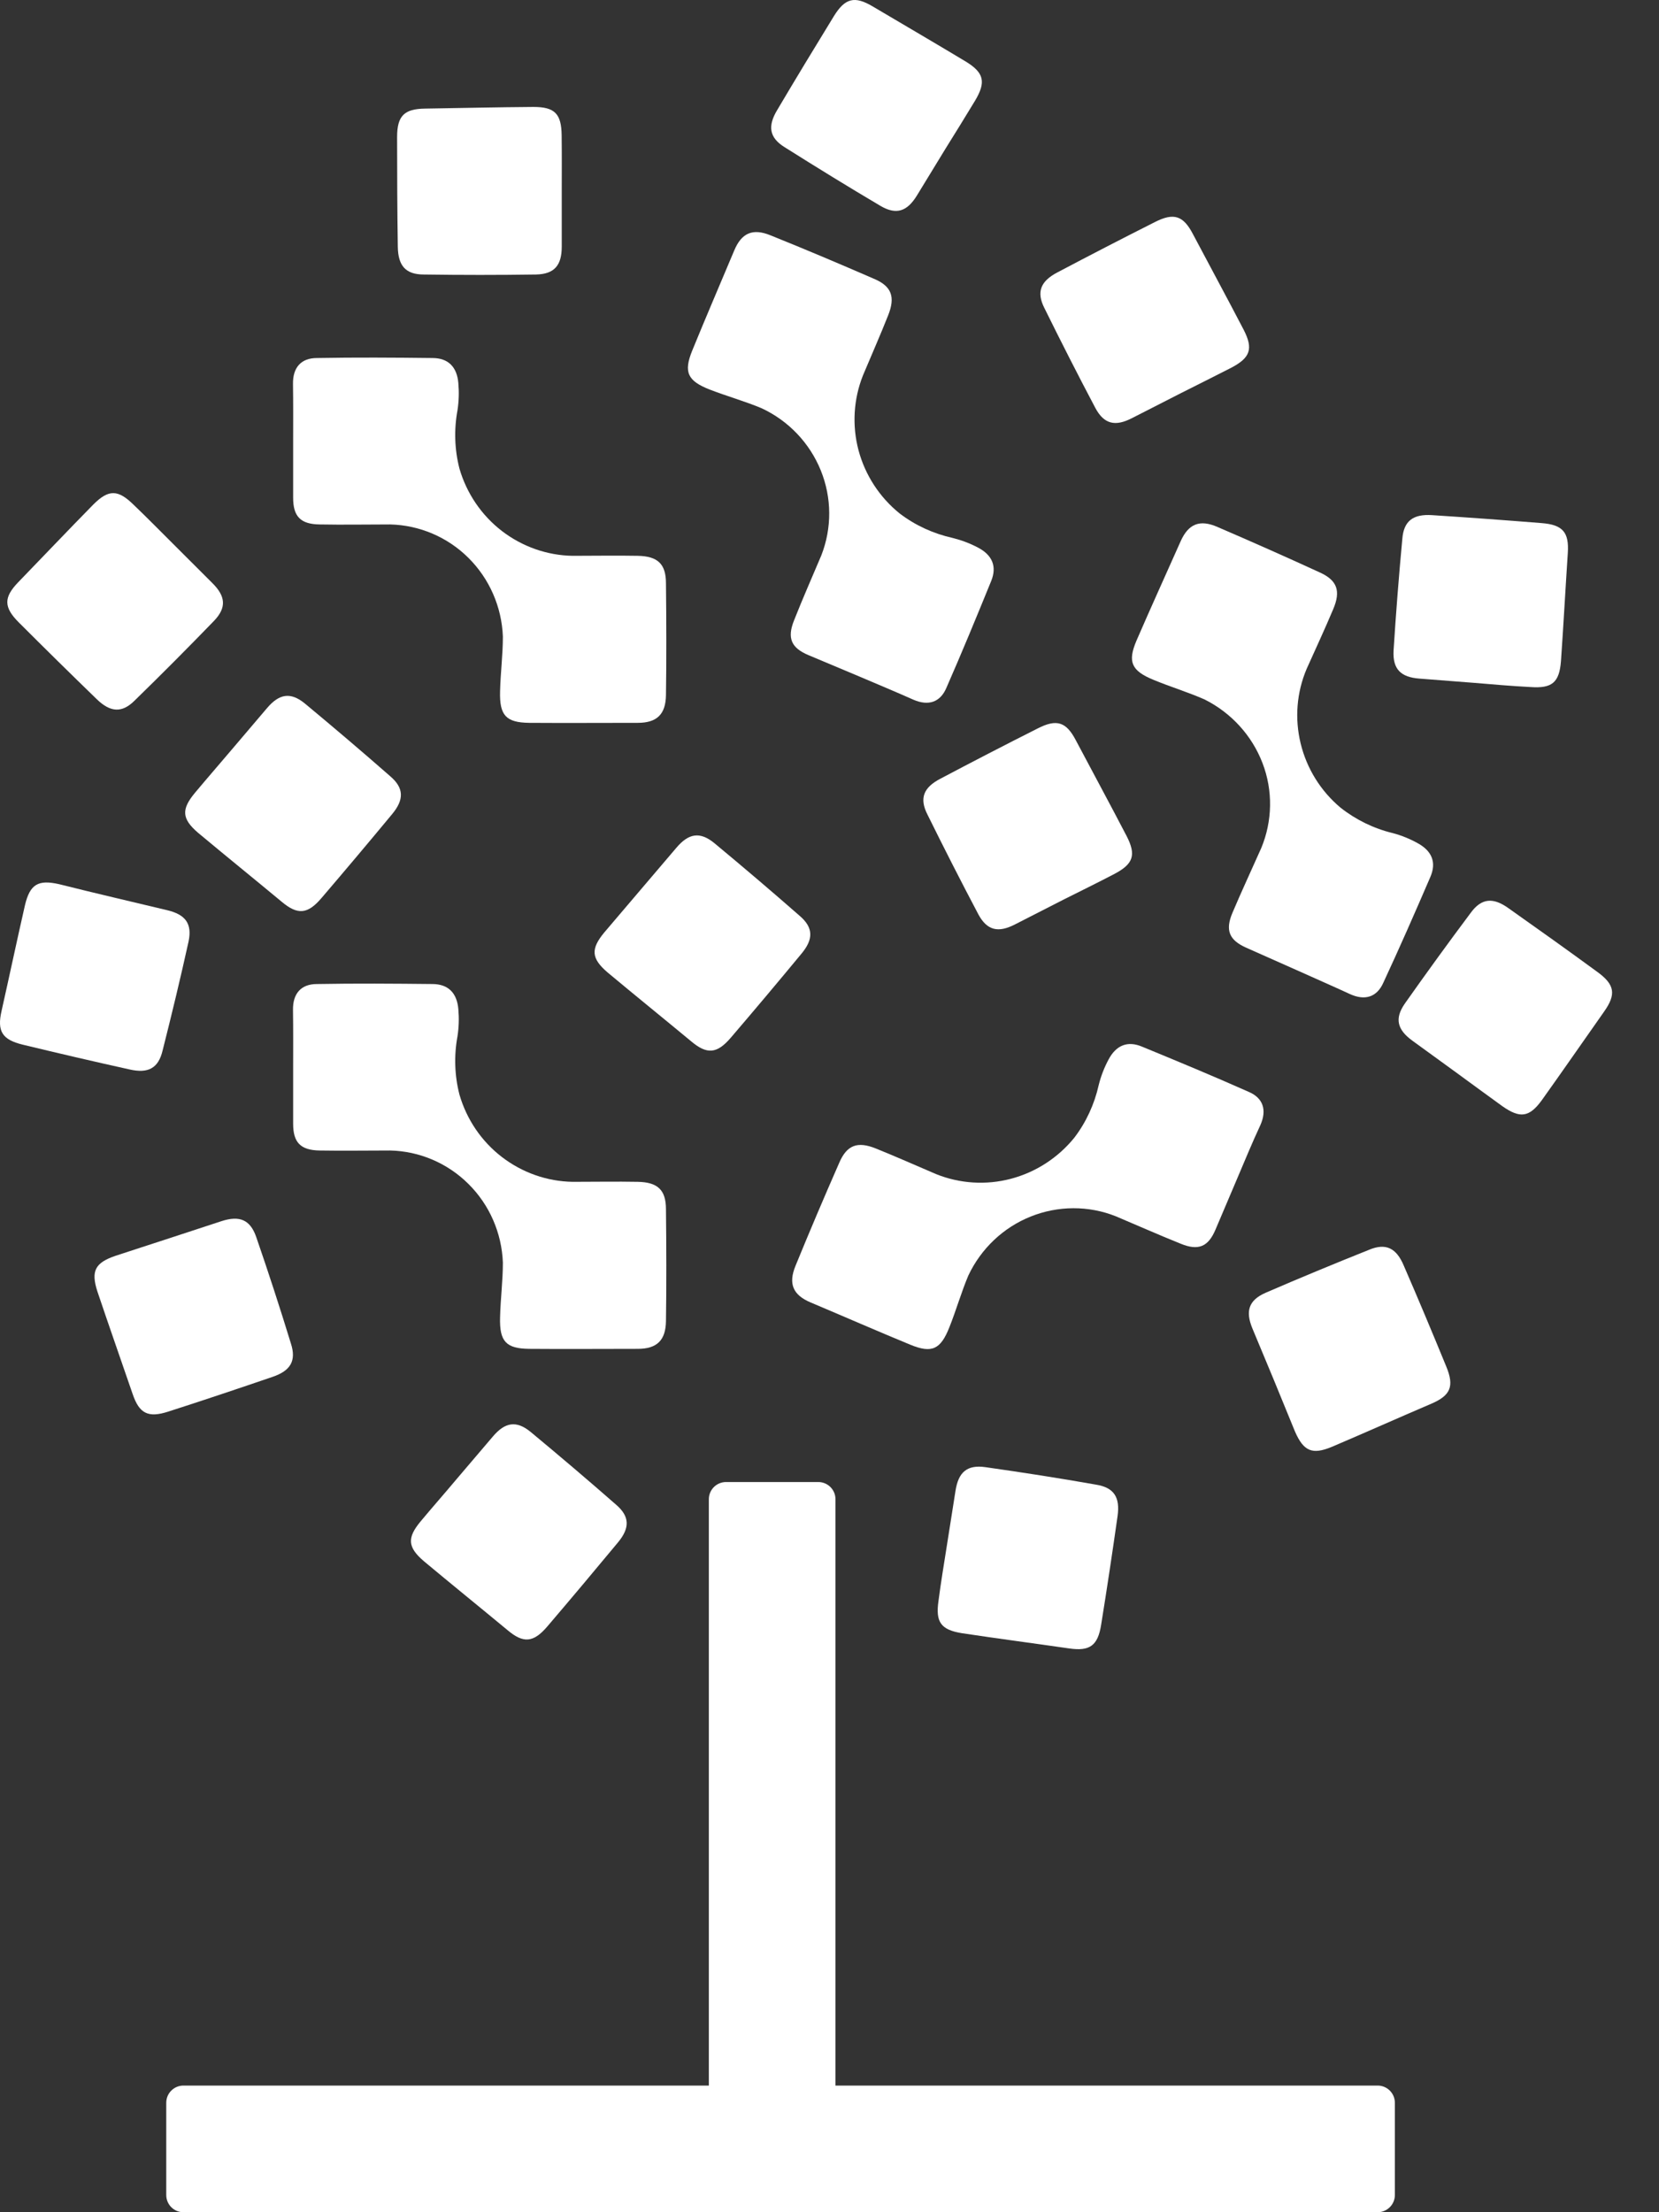 <svg width="33" height="44" viewBox="0 0 33 44" fill="none" xmlns="http://www.w3.org/2000/svg">
<rect x="0" y="0" width="33" height="44" fill="#333333" stroke="none"/>
<path d="M25.787 19.293L24.788 18.849C24.451 18.698 24.366 18.504 24.517 18.151C24.699 17.721 24.898 17.296 25.088 16.868C25.312 16.33 25.323 15.723 25.113 15.177C24.904 14.631 24.492 14.178 23.963 13.913C23.632 13.767 23.284 13.662 22.945 13.522C22.503 13.34 22.426 13.163 22.608 12.738C22.892 12.082 23.193 11.422 23.485 10.765C23.64 10.418 23.866 10.327 24.217 10.481C24.898 10.774 25.574 11.074 26.247 11.383C26.6 11.541 26.675 11.753 26.518 12.12C26.352 12.515 26.17 12.904 25.991 13.304C25.792 13.773 25.751 14.291 25.872 14.788C25.993 15.285 26.269 15.732 26.664 16.063C26.97 16.305 27.326 16.479 27.704 16.57C27.881 16.617 28.049 16.686 28.206 16.774C28.485 16.929 28.576 17.155 28.452 17.442C28.148 18.148 27.839 18.852 27.516 19.547C27.389 19.831 27.152 19.909 26.851 19.771C26.498 19.608 26.142 19.453 25.787 19.293Z" fill="white" class="svg-elem-1"></path>
<path d="M17.088 13.453L16.081 13.03C15.741 12.887 15.653 12.694 15.794 12.341C15.965 11.908 16.155 11.477 16.337 11.047C16.55 10.503 16.547 9.899 16.326 9.355C16.106 8.812 15.684 8.368 15.148 8.119C14.812 7.979 14.464 7.882 14.122 7.75C13.675 7.576 13.595 7.402 13.769 6.974C14.039 6.312 14.326 5.647 14.605 4.982C14.751 4.632 14.974 4.535 15.33 4.682C16.017 4.958 16.699 5.247 17.38 5.543C17.736 5.691 17.813 5.904 17.667 6.271C17.51 6.668 17.336 7.06 17.165 7.468C16.977 7.94 16.947 8.462 17.077 8.955C17.209 9.449 17.496 9.891 17.896 10.213C18.208 10.451 18.567 10.614 18.947 10.699C19.124 10.743 19.295 10.807 19.455 10.892C19.739 11.041 19.833 11.267 19.717 11.554C19.427 12.266 19.135 12.975 18.826 13.679C18.705 13.966 18.47 14.048 18.167 13.916C17.802 13.753 17.447 13.607 17.088 13.453Z" fill="white" class="svg-elem-2"></path>
<path d="M5.831 8.806V9.899C5.831 10.269 5.974 10.426 6.358 10.431C6.824 10.44 7.293 10.431 7.762 10.431C8.344 10.445 8.902 10.682 9.318 11.096C9.735 11.51 9.98 12.07 10.003 12.661C10.003 13.025 9.956 13.384 9.947 13.751C9.934 14.231 10.066 14.371 10.527 14.377C11.241 14.382 11.967 14.377 12.687 14.377C13.068 14.377 13.242 14.206 13.247 13.825C13.258 13.083 13.255 12.343 13.247 11.601C13.247 11.215 13.082 11.063 12.687 11.055C12.259 11.047 11.832 11.055 11.39 11.055C10.883 11.047 10.389 10.873 9.983 10.561C9.578 10.249 9.282 9.813 9.139 9.32C9.042 8.942 9.029 8.547 9.1 8.161C9.128 7.981 9.133 7.799 9.117 7.617C9.089 7.3 8.918 7.123 8.607 7.121C7.837 7.112 7.07 7.107 6.303 7.121C5.991 7.121 5.823 7.308 5.828 7.637C5.834 8.028 5.831 8.415 5.831 8.806Z" fill="white" class="svg-elem-3"></path>
<path d="M24.606 23.449L24.178 24.456C24.035 24.795 23.841 24.883 23.486 24.737C23.052 24.563 22.625 24.373 22.194 24.191C21.654 23.976 21.047 23.978 20.503 24.196C19.957 24.414 19.515 24.834 19.262 25.369C19.121 25.703 19.022 26.053 18.886 26.395C18.71 26.842 18.536 26.922 18.108 26.746C17.449 26.475 16.784 26.183 16.122 25.904C15.771 25.755 15.678 25.532 15.824 25.176C16.105 24.489 16.395 23.807 16.693 23.129C16.845 22.773 17.057 22.695 17.424 22.844C17.821 23.004 18.213 23.178 18.619 23.352C19.09 23.542 19.612 23.576 20.106 23.446C20.6 23.316 21.041 23.032 21.367 22.632C21.604 22.323 21.77 21.962 21.855 21.581C21.899 21.404 21.965 21.233 22.051 21.073C22.2 20.792 22.426 20.695 22.716 20.817C23.425 21.109 24.137 21.404 24.837 21.716C25.124 21.837 25.204 22.075 25.072 22.375C24.906 22.731 24.76 23.087 24.606 23.449Z" fill="white" class="svg-elem-4"></path>
<path d="M5.831 21.258V22.35C5.831 22.72 5.974 22.877 6.358 22.883C6.824 22.891 7.293 22.883 7.762 22.883C8.344 22.896 8.902 23.134 9.318 23.548C9.735 23.961 9.98 24.521 10.003 25.112C10.003 25.476 9.956 25.835 9.947 26.202C9.934 26.682 10.066 26.823 10.527 26.828C11.241 26.834 11.967 26.828 12.687 26.828C13.068 26.828 13.242 26.657 13.247 26.276C13.258 25.534 13.255 24.795 13.247 24.052C13.247 23.666 13.082 23.514 12.687 23.506C12.259 23.498 11.832 23.506 11.39 23.506C10.883 23.498 10.389 23.324 9.983 23.012C9.578 22.701 9.282 22.265 9.139 21.771C9.042 21.393 9.029 20.998 9.1 20.612C9.128 20.433 9.133 20.251 9.117 20.069C9.089 19.751 8.918 19.575 8.607 19.572C7.837 19.564 7.07 19.558 6.303 19.572C5.991 19.572 5.823 19.759 5.828 20.088C5.834 20.48 5.831 20.866 5.831 21.258Z" fill="white" class="svg-elem-5"></path>
<path d="M11.174 3.807V4.905C11.174 5.275 11.031 5.452 10.661 5.46C9.919 5.471 9.177 5.471 8.432 5.46C8.065 5.46 7.919 5.283 7.913 4.908C7.902 4.182 7.899 3.454 7.899 2.726C7.899 2.301 8.043 2.166 8.454 2.16C9.169 2.149 9.891 2.132 10.609 2.127C11.036 2.127 11.166 2.262 11.172 2.69C11.177 3.057 11.174 3.432 11.174 3.807Z" fill="white" class="svg-elem-6"></path>
<path d="M18.809 2.955L18.238 3.89C18.045 4.204 17.83 4.282 17.512 4.094C16.872 3.716 16.241 3.327 15.611 2.93C15.3 2.739 15.267 2.508 15.46 2.188C15.829 1.564 16.207 0.941 16.588 0.32C16.812 -0.042 17.002 -0.083 17.358 0.127C17.973 0.491 18.597 0.855 19.212 1.225C19.576 1.448 19.615 1.633 19.397 2C19.206 2.317 19.008 2.635 18.809 2.955Z" fill="white" class="svg-elem-7"></path>
<path d="M23.491 7.819L22.514 8.318C22.186 8.486 21.962 8.44 21.788 8.114C21.441 7.457 21.104 6.795 20.776 6.13C20.61 5.805 20.701 5.592 21.033 5.418C21.675 5.079 22.321 4.745 22.972 4.417C23.35 4.224 23.538 4.29 23.728 4.654C24.062 5.286 24.407 5.921 24.738 6.558C24.934 6.939 24.87 7.115 24.492 7.314C24.161 7.482 23.827 7.651 23.491 7.819Z" fill="white" class="svg-elem-8"></path>
<path d="M21.163 17.889L20.186 18.388C19.858 18.556 19.634 18.51 19.46 18.184C19.113 17.527 18.776 16.865 18.448 16.2C18.282 15.875 18.373 15.662 18.704 15.489C19.347 15.149 19.993 14.815 20.644 14.487C21.022 14.294 21.21 14.36 21.4 14.724C21.734 15.356 22.079 15.991 22.41 16.628C22.606 17.009 22.542 17.185 22.164 17.384C21.836 17.555 21.499 17.721 21.163 17.889Z" fill="white" class="svg-elem-9"></path>
<path d="M29.326 13.582L28.233 13.497C27.866 13.469 27.701 13.312 27.72 12.942C27.767 12.2 27.825 11.46 27.894 10.721C27.922 10.357 28.112 10.222 28.487 10.246C29.213 10.293 29.939 10.346 30.664 10.404C31.089 10.437 31.213 10.589 31.186 11C31.139 11.711 31.1 12.434 31.05 13.149C31.017 13.577 30.871 13.695 30.446 13.665C30.074 13.646 29.698 13.613 29.326 13.582Z" fill="white" class="svg-elem-10"></path>
<path d="M28.981 21.343L28.093 20.698C27.795 20.48 27.734 20.262 27.946 19.958C28.374 19.351 28.81 18.75 29.254 18.157C29.469 17.861 29.701 17.845 30.005 18.063C30.598 18.482 31.191 18.904 31.779 19.335C32.123 19.586 32.148 19.779 31.911 20.116C31.5 20.7 31.089 21.294 30.672 21.878C30.421 22.226 30.236 22.248 29.886 22.003C29.585 21.787 29.285 21.564 28.981 21.343Z" fill="white" class="svg-elem-11"></path>
<path d="M25.334 27.435L24.912 26.422C24.771 26.08 24.835 25.862 25.174 25.713C25.855 25.418 26.542 25.134 27.232 24.858C27.569 24.717 27.776 24.825 27.922 25.17C28.212 25.837 28.493 26.508 28.769 27.181C28.932 27.576 28.852 27.755 28.474 27.918C27.817 28.199 27.158 28.494 26.495 28.776C26.101 28.941 25.93 28.864 25.759 28.472C25.618 28.13 25.477 27.782 25.334 27.435Z" fill="white" class="svg-elem-12"></path>
<path d="M18.836 30.732L19.007 29.647C19.065 29.283 19.234 29.129 19.601 29.181C20.337 29.286 21.068 29.399 21.802 29.529C22.164 29.587 22.282 29.785 22.23 30.155C22.128 30.875 22.02 31.592 21.904 32.312C21.838 32.735 21.675 32.845 21.27 32.787C20.563 32.685 19.846 32.591 19.137 32.484C18.715 32.417 18.607 32.263 18.668 31.841C18.715 31.474 18.778 31.104 18.836 30.732Z" fill="white" class="svg-elem-13"></path>
<path d="M9.094 29.405L9.806 28.569C10.046 28.288 10.269 28.246 10.556 28.481C11.127 28.955 11.693 29.435 12.253 29.926C12.532 30.164 12.529 30.395 12.289 30.682C11.825 31.242 11.356 31.8 10.885 32.352C10.609 32.674 10.41 32.688 10.096 32.423C9.547 31.968 8.984 31.513 8.432 31.052C8.106 30.773 8.095 30.586 8.368 30.258C8.603 29.976 8.851 29.695 9.094 29.405Z" fill="white" class="svg-elem-14"></path>
<path d="M4.603 14.917L5.314 14.081C5.554 13.8 5.778 13.758 6.065 13.993C6.636 14.467 7.202 14.948 7.762 15.439C8.04 15.676 8.038 15.908 7.798 16.195C7.334 16.755 6.865 17.312 6.393 17.864C6.117 18.187 5.919 18.2 5.604 17.936C5.055 17.48 4.492 17.025 3.94 16.564C3.615 16.286 3.604 16.098 3.877 15.77C4.114 15.486 4.36 15.204 4.603 14.917Z" fill="white" class="svg-elem-15"></path>
<path d="M12.746 17.693L13.458 16.857C13.698 16.576 13.922 16.534 14.209 16.769C14.78 17.243 15.345 17.723 15.905 18.214C16.184 18.452 16.181 18.683 15.941 18.97C15.478 19.53 15.009 20.088 14.537 20.639C14.261 20.962 14.062 20.976 13.748 20.711C13.199 20.256 12.636 19.801 12.084 19.34C11.759 19.061 11.748 18.874 12.021 18.545C12.258 18.264 12.504 17.98 12.746 17.693Z" fill="white" class="svg-elem-16"></path>
<path d="M3.366 24.629L4.409 24.287C4.76 24.174 4.975 24.254 5.096 24.602C5.339 25.305 5.568 26.009 5.786 26.72C5.899 27.068 5.778 27.264 5.422 27.385C4.735 27.62 4.045 27.852 3.35 28.075C2.944 28.207 2.77 28.114 2.638 27.725C2.406 27.049 2.166 26.367 1.937 25.686C1.805 25.277 1.893 25.115 2.299 24.977C2.649 24.861 3.005 24.748 3.366 24.629Z" fill="white" class="svg-elem-17"></path>
<path d="M2.26 17.85L3.328 18.104C3.687 18.19 3.827 18.369 3.75 18.73C3.59 19.456 3.416 20.176 3.234 20.896C3.149 21.252 2.942 21.354 2.578 21.271C1.869 21.114 1.16 20.949 0.453 20.778C0.039 20.678 -0.06 20.507 0.031 20.107C0.188 19.409 0.337 18.703 0.497 18.002C0.597 17.585 0.76 17.492 1.176 17.586C1.532 17.674 1.896 17.765 2.26 17.85Z" fill="white" class="svg-elem-18"></path>
<path d="M3.449 10.823L4.225 11.598C4.487 11.858 4.512 12.084 4.255 12.351C3.739 12.884 3.215 13.411 2.682 13.93C2.426 14.189 2.194 14.167 1.926 13.908C1.405 13.403 0.886 12.892 0.37 12.376C0.07 12.075 0.075 11.88 0.359 11.584C0.856 11.071 1.353 10.547 1.857 10.034C2.161 9.73 2.346 9.736 2.652 10.034C2.92 10.29 3.182 10.558 3.449 10.823Z" fill="white" class="svg-elem-19"></path>
<path d="M27.404 41.481H16.619V29.819C16.619 29.631 16.467 29.477 16.277 29.477H14.442C14.254 29.477 14.1 29.629 14.1 29.819V41.481H3.649C3.461 41.481 3.307 41.633 3.307 41.823V43.658C3.307 43.846 3.458 44 3.649 44H27.404C27.591 44 27.746 43.848 27.746 43.658V41.823C27.746 41.633 27.591 41.481 27.404 41.481Z" fill="white" class="svg-elem-20"></path>
</svg>
